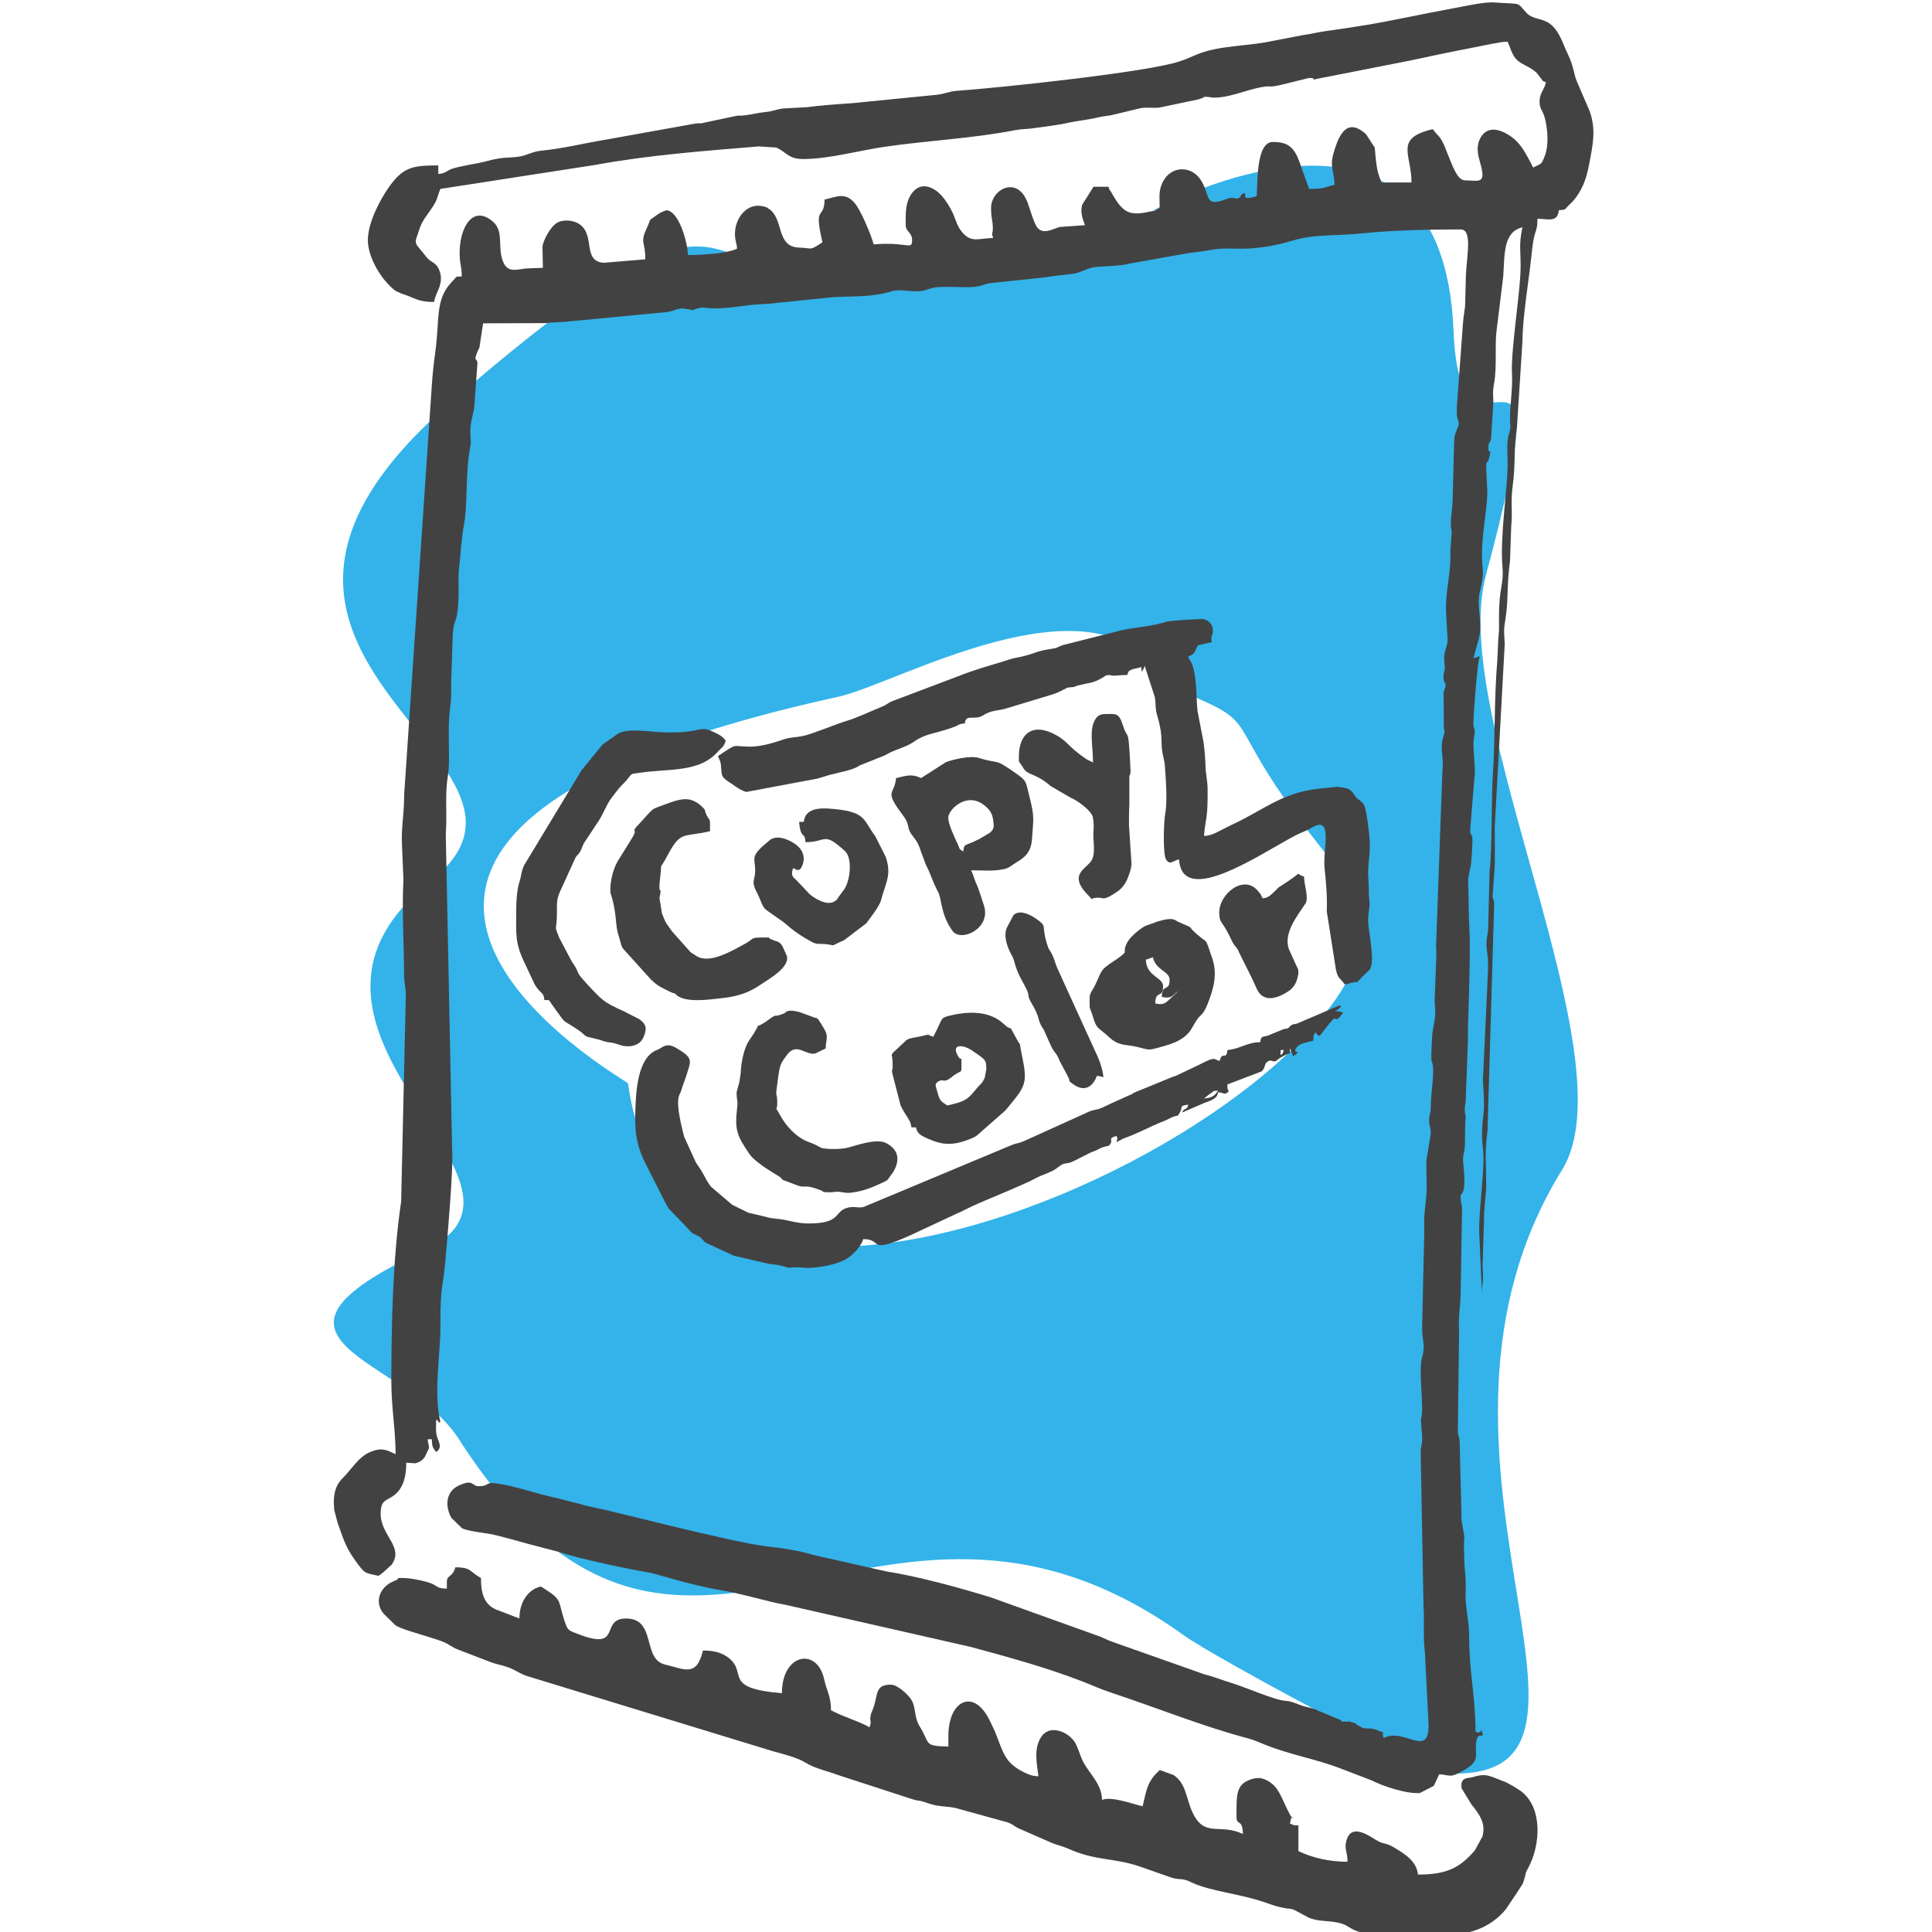 <?xml version="1.0" encoding="UTF-8"?>
<!DOCTYPE svg PUBLIC "-//W3C//DTD SVG 1.1//EN" "http://www.w3.org/Graphics/SVG/1.1/DTD/svg11.dtd">
<!-- Creator: CorelDRAW 2021.5 -->
<svg xmlns="http://www.w3.org/2000/svg" xml:space="preserve" width="50mm" height="50mm" version="1.1" style="shape-rendering:geometricPrecision; text-rendering:geometricPrecision; image-rendering:optimizeQuality; fill-rule:evenodd; clip-rule:evenodd"
viewBox="0 0 5000 5000"
 xmlns:xlink="http://www.w3.org/1999/xlink"
 xmlns:xodm="http://www.corel.com/coreldraw/odm/2003">
 <defs>
  <style type="text/css">
   <![CDATA[
    .fil1 {fill:#434242}
    .fil0 {fill:#00A0E3;fill-opacity:0.8}
   ]]>
  </style>
 </defs>
 <g id="Vrstva_x0020_1">
  <path class="fil0" d="M2987.84 543.23c3.02,-4.01 745.85,-403.47 774,314.17 17.46,445.21 297.1,-167.47 83.31,633.08 -98.03,367.07 375.98,1249 197.48,1537.15 -452.14,729.91 219.66,1573.78 -286.56,1562.23 -60.47,-1.37 -617.7,-303.87 -690.45,-356.32 -806.65,-581.63 -1299.09,392.94 -1878.48,-509.69 -138.17,-215.25 -599.69,-250.18 -87.36,-488.65 377.86,-175.88 -476.2,-566.05 16.73,-956.83 398.88,-316.21 -720.42,-568.72 48.08,-1235.16 984.52,-853.78 471.89,-31.63 1511.84,-414.42 129.64,-47.71 216.28,-5.49 336.83,-79.31l-25.42 -6.25zm-7.95 1214.31c357.07,146.3 108.12,40.89 505.48,518.24 369.04,443.31 -1719.67,1555.68 -1860.04,528.14 -1.07,-7.84 -1129.98,-633.86 544,-1000.64 152.34,-33.37 649.97,-324.11 833.33,-61.31l-22.77 15.57z"/>
  <g id="_2173338794704">
   <path class="fil1" d="M1128.78 3746.93l1.66 1.64c-0.12,-0.11 -2.2,-1.09 -1.66,-1.64zm5.52 -3296.72l0 -22.09c-67.47,0 -91.74,4.27 -129.32,58.47 -23.17,33.43 -52.95,90.83 -52.95,134.81 0,46.44 36.81,106.03 72.46,131.89l15.29 6.8c33.63,10.2 39.95,21.45 83.48,21.45 2.67,-11.43 2.26,-10.29 6.56,-21.05 4.55,-11.39 21.76,-39.85 2.15,-70.47 -7.02,-10.98 -18,-12.5 -26.84,-23.03l-25.8 -31.63c-6.69,-11.51 -1.64,-17.84 1.44,-28.23 0.4,-1.37 0.91,-2.83 1.33,-4.24 11.31,-38.7 25.88,-45.73 43.94,-78.11 6.46,-11.57 8.3,-24.46 13.8,-35.91l401.34 -62.17c140.13,-25.73 279.17,-35.73 422.31,-47.79l45.58 2.97c27.18,12.22 30.65,29.68 69.75,29.68 66.04,0 146.45,-22.4 211.26,-31.77 114.28,-16.52 225.88,-21.28 337.66,-43.01 15.96,-3.11 29.03,-2.39 45.41,-4.75 25.45,-3.67 65.84,-8.39 86.26,-13.15 27.29,-6.38 51.67,-7.87 79.69,-14.47 13.29,-3.13 29.68,-5.17 36.83,-6.23l76.39 -18.37c14.65,-2.48 32.7,0.26 48.29,-1.42l100.87 -21.18c30.7,-9.36 -0.99,-6.28 25.46,-6.39l8.45 1.42c39.03,3.44 88.43,-18.99 127.37,-26.39 36.95,-7 7.53,5.38 72,-11l53.13 -13.14c26.52,0 -5.53,8.63 28.23,0.81l231.02 -45.34c41.82,-8.69 84.17,-18.27 127.94,-26.71l87.22 -17.29c17.37,-2.06 20.31,-4.92 39.29,-5.34 7.43,15.49 11.11,34.49 24.41,47.37 13.56,13.11 38.8,19.27 52.79,35.58l7.17 9.41c8.68,9.83 1.41,7.62 15.05,12.57 -5.18,22.24 -16.57,27.58 -16.57,49.7 0,20.65 7.73,21.65 13.29,41.92 7.66,27.95 11.11,70.71 0.39,98.63 -9.72,25.35 -9.38,19.58 -30.26,30.63 -16.76,-31.69 -30.07,-62.66 -60.84,-82.74 -62.5,-40.77 -82.77,10.01 -82.77,33.04 0,19.3 4.58,28.8 9.04,46.83 11.59,46.72 -8.18,36 -42.17,36 -20.48,0 -34.19,-44.21 -42.31,-62.63 -6.46,-14.67 -9.03,-25.42 -16.47,-38.74 -9.4,-16.86 -14.38,-16.69 -24.08,-31.16 -100.97,23.51 -55.23,64.5 -55.23,138.05l-77.33 0c-14.26,-29.71 -14.65,-58.64 -17.78,-90.15l-22.75 -34.98c-0.86,-0.76 -2.06,-1.86 -2.93,-2.59 -43.05,-36.6 -63.97,-2.05 -77.51,40.06 -14.95,46.47 -4.62,44.28 -0.55,93.18 -31.48,8.41 -27.27,11.05 -66.29,11.05l-24.59 -69.28c-14.22,-38.69 -29.91,-52.21 -69.3,-52.21 -42.51,0 -39.04,102.5 -41.24,129.36 -0.78,9.44 3.87,10.45 -9.83,13.73 -28.01,6.68 -18.49,-5 -20.74,-10.56 -10.95,0.96 -12.02,9.18 -12.24,9.41 -10.35,10.99 -14.31,-2.5 -33.66,5 -59.82,23.2 -43.06,-5.01 -66.66,-45.45 -24.75,-42.39 -81.08,-41.08 -101.55,4.74 -10.09,22.57 -6.83,35.29 -6.83,64.95 -16.63,8.81 -15.37,6.76 -26.82,9.33 -53,11.89 -69.31,1.78 -98.23,-49.96 -7.08,-12.66 -0.75,4.1 -7.51,-14.59l-38.66 0 -29.32 46.49c-5.56,20.23 1.58,37.31 7.23,52.92l-64.74 4.64c-0.91,0.18 -2.42,0.61 -3.32,0.88 -14.84,4.2 -39.58,19.32 -54.68,1.34 -9.81,-11.68 -19.57,-49.42 -25.08,-63.42 -6.17,-15.71 3.51,6.75 -3.18,-7.85l-5.73 -10.85c-29.04,-46.79 -86.31,-14.9 -86.31,31.07 0,21.6 2.68,28.19 3.98,40.58 2.89,27.73 -4.83,21.3 1.54,36.74 -40.12,0.9 -58.63,15.02 -84.52,-20.41 -15.74,-21.52 -11.56,-40.63 -43.95,-83.08 -18.84,-24.69 -54.18,-45.22 -79.15,-15.73 -21.02,24.81 -18.84,57.86 -18.84,86.09 0,17.05 16.57,18.29 16.57,38.65 0,27.4 -11.8,3.75 -99.43,11.05 -6.39,-23.99 -33.78,-90.55 -51.03,-109.13 -23.95,-25.77 -44.63,-14.14 -76.01,-6.83 -1.24,55.75 -29.09,9.33 -5.52,110.44 -34.64,23.19 -23.7,14.93 -60.98,13.76 -60.12,-1.86 -38.28,-76.11 -78.56,-100.74 -9.74,-5.95 0.83,-1.75 -11.62,-5.35 -42.89,-12.41 -75.3,29.11 -75.3,70.24 0,19.03 4.09,21.37 5.52,38.65 -28.6,13.72 -96.96,16.57 -127.04,16.57 -0.63,-28.37 -21.58,-112.15 -55.23,-115.96 -11.02,2.93 -19.81,8.1 -29.17,15.01 -21.46,15.89 -9.31,3.58 -21.12,28.62 -20.06,42.55 -4.95,34.75 -4.95,83.37l-107.01 8.96c-53.2,-2.95 -25.67,-63.06 -56.37,-94.12l-5.98 -5.07c-14.3,-10.35 -40.5,-14.15 -58.14,-4.79 -17.72,9.41 -36.95,46.54 -38.66,62.08l1.03 55.03 -34.96 1.2c-27.11,0.14 -53.55,15.42 -67.13,-15.1 -16.81,-37.73 2.58,-79.91 -27.07,-105.63 -51.88,-44.97 -86.25,14.41 -86.25,80.88 0,30.65 5.52,32.74 5.52,60.74 -24.37,2.02 -10.05,0.21 -19.79,7.82l-7.95 8.62c-41.66,45.19 -29.05,96.52 -40.87,180.02 -3.53,24.91 -7.02,57.5 -8.53,79.83l-71.99 1065.59c0.01,57.04 -8.13,80.36 -5.49,132.46l3.69 87.19c-4.28,76.81 1.39,163.26 1.6,244.39 0.07,23.51 4.2,36.26 4.62,50.03l-12.18 538.49c-21.59,145.38 -25.38,317.44 -25.38,466.01 0,68.3 11.03,124.84 11.03,187.76 -24.42,-11.72 -36.22,-17.9 -65.99,-5.59 -30.12,12.48 -48.38,45.49 -70.94,67.49 -19.14,18.66 -24.57,42.27 -22.52,74.46 0.09,1.41 0.25,2.95 0.35,4.26 0.09,1.22 0.2,2.8 0.3,3.93l8.68 32.78c17.37,48.58 21.22,65.58 52.87,107.66 19.38,25.77 20.01,22.07 53.07,29.77 10.21,-6.83 17.88,-13.9 27.03,-22.68 10.43,-10.01 4,-0.86 10.33,-11.75 24.65,-42.4 -31.84,-72.22 -31.84,-125.71 0,-39.75 16.82,-32.8 37.67,-50.69 23.13,-19.85 28.62,-51.11 28.62,-81.84l22.91 1.38c0.9,-0.14 2.47,-0.57 3.29,-0.81 14.88,-4.12 20.86,-14.28 22.12,-16.21l10.37 -22.03c0.09,-1.25 -0.01,-2.87 -0.04,-4.16 0,-0.04 -3.2,-16.21 -3.42,-18.91l11.06 0c0.48,22.03 2.54,20.45 11.03,33.13 19.75,-14.25 2.73,-28.34 0.21,-49.64 -1.05,-8.99 -0.21,-23.63 -0.21,-33.19 7.49,-2.32 1.9,8.36 11.06,5.52 -18.72,-80.28 0.62,-172.04 0.06,-253.95 -0.66,-97.03 6.16,-90.51 12.5,-161.19 5.27,-58.84 21.77,-247.09 17.72,-289.41l-16.23 -808.89c-0.21,-5.01 -0.18,-9.59 0.37,-18.91 2.68,-46.29 -2.76,-92.15 4.59,-138.26 3.6,-22.63 3.25,-38.92 3.08,-63.34 -0.29,-43.06 -2.12,-79.5 3.98,-122.95 2.96,-21.16 0.91,-42.96 2.02,-64.69l3.64 -112.54c1.62,-37.58 8.36,-35.86 11.82,-59.38 6.46,-43.87 1.71,-88.81 4.01,-109.08 4.97,-43.74 6.14,-81.72 13.7,-122.08 8.66,-46.27 4.28,-120.8 12.8,-180.16 0.97,-6.8 3.37,-19.35 4.54,-29.16l-1.28 -28.28c0,-30.09 8.91,-45.58 10.82,-72.02l7.75 -107.46c-2.88,-15.66 -10.33,-1.78 -0.39,-28.02l3.65 -7.61c0.52,-1.26 1.28,-2.62 1.79,-3.92l9.53 -62.6 159.96 -0.53c27.66,-2.44 32.7,-2.1 52.66,-3.49l261.03 -24.97c28.56,-3.34 25.87,-12.91 54.38,-7.88 28.08,4.96 7.11,2.22 28.58,-1.95 19.62,-3.79 2.65,-1.97 28.98,-0.3 47.9,3.04 89.47,-9.07 137.97,-10.58 24.97,-0.78 37.94,-3.97 66.08,-6.11l116.62 -11.92c56.28,-2.99 102.59,0.38 152.81,-15.66 15.53,-4.95 44.61,0.56 62.2,0.56 29.26,0 29.71,-9.67 60.6,-11.2 24.96,-1.24 52.51,1.01 77.74,0.41 33.62,-0.8 33.12,-8.98 60.68,-11.12l134.75 -14.38c27.73,-4.7 39.66,-5.11 68.7,-8.62 21.62,-2.61 36.62,-13.4 53.42,-16.77 20.27,-4.06 71.48,-2.78 91.68,-9.36l159.4 -28.39c27.03,-2.31 46.68,-6.86 67.7,-9.63 23.07,-3.04 47.2,-0.91 70.64,-1.16 42.02,-0.44 90.74,-9.28 128.49,-21 55.63,-17.27 116.37,-12.05 179.76,-18.72 78.71,-8.27 171.93,-10.21 254.93,-10.21 29.85,0 17.16,60.39 13.79,115.86l-2.2 83.04c-3.24,23.94 -4.49,28.28 -6.27,54.94l-15.08 205.38c-0.03,1.18 -0.08,2.74 -0.09,3.92l0.19 17.07c1.84,15.43 5.26,13.64 4.88,22.75 -0.45,11.21 -11.79,23.1 -11.79,43.74l-4.18 156.54c-1.8,37.3 -7.92,50.63 -2.26,80l-3.62 48.53c2.95,53.74 -13.7,106.05 -10.85,160.43l3.15 58.8c3.63,33.98 -11.99,32.96 -7.27,74 2.56,22.18 -2.58,12.19 -2.58,34.66 0,21.17 12.01,7.2 0.23,37.11l0.54 94.72c2.38,12.43 2.08,0.21 1.43,11.47l-3.99 14.23c-0.25,0.99 -0.8,2.6 -1.01,3.6 -5.46,26.51 3.88,48.92 -0.06,78.61l-16.53 458.17c0.65,8.99 1.11,17.51 0.75,22.13l-4.47 120.3c6.13,47.04 -5.52,53.78 -6.96,98.75 -0.32,10.25 -1.73,33.01 -1.5,41.18 0.71,24.49 -0.15,3.99 3.15,19.72 5.57,26.55 -4.73,72.02 -4.73,115.48 0,12.01 -4.3,17.36 -4.24,28.9 0.15,20.92 4.24,13.11 4.24,37.36l-10.92 66.01c-1.38,30.27 2.04,64.24 -0.42,93.84 -2.29,27.8 -7.43,52.13 -5.23,88.71l-5.65 248.56c-0.15,43.31 9.51,46.74 -0.55,82.04 -7.38,25.96 0.68,100.05 0.68,133.2 0,13.52 -3.1,21.32 -3.26,28.29l3.26 43.5c0,21.74 -3.94,25.24 -3.91,38.65l7.36 400.17c2.78,37.64 -1.56,79.87 3.57,117.4l9.54 189.26c0,86.61 -63.32,5.27 -115.99,33.14 -8.92,-21.62 10.44,-8.83 -14.16,-19.27 -19.33,-8.21 -27.1,-4.33 -35.38,-6 -11.22,-2.25 2.06,2.84 -13.46,-5.34 -15.18,-8.01 -2.66,-4.89 -18.41,-9.79 -15.53,-4.83 -3.38,-0.65 -16.73,-2.06 -15.81,-1.66 -1.71,5.29 -15.41,-4.75l-54.23 -22.51c-1.16,-0.52 -2.45,-1.38 -3.62,-1.89l-7.75 -3.3c-16.59,-5.66 -20.65,-4.05 -38.77,-11.01 -15.93,-6.15 -23.61,-9.48 -36.34,-10.29 -28.6,-1.8 -99.5,-33.75 -139.24,-46.03 -26.79,-8.27 -46.29,-16.38 -71.26,-22.69l-232.57 -82.2c-18.72,-6.6 -16.95,-6.55 -35.06,-14.65l-284.51 -102.12c-77.44,-24.06 -191.16,-55.11 -270.06,-67.09l-189.06 -42.67c-37.65,-11.78 -84.52,-18.15 -121.29,-22.32 -86.83,-9.79 -416.35,-95.8 -432.01,-97.35l-41.25 -9.26c-1.28,-0.49 -2.67,-1.11 -3.95,-1.61l-66.11 -16.78c-50.17,-10.48 -106.1,-31.16 -155.84,-38 -29.92,-4.11 -17.73,7.36 -45.5,7.36 -19.83,0 -12.07,-19.66 -51.36,-1.98 -34.37,15.47 -36.71,53.46 -19.61,83.99l28.03 27.2c19.94,8.69 64.03,11.67 87.3,17.64 26,6.66 56.22,14.53 82.71,22.23l78.46 20.58c60.98,20.03 177.42,43.91 242.56,55.22 7.16,1.24 101.52,31.45 177.64,44.14 58.57,9.76 115.39,28.52 171.21,38.68l477.02 108.45c97.25,26.43 193.13,52.52 286.9,88.66 29.06,11.21 44.9,19.26 75.52,29.41 118.26,39.2 235.48,86.92 356.11,118.89 12.26,3.25 27.18,9.77 40.17,15.07 67.27,27.44 134.66,37.54 201.32,63.79l75.83 29.12c29.84,15.03 89.59,35.49 125.51,32.98l36.03 -18.55 14.23 -30.03c29.59,2.46 27.54,9.06 55.1,-5.52 58.38,-30.87 33.57,-42.48 41.2,-81.8 4.91,-25.29 22.03,-0.93 14.17,-23.12 -19.57,-6.93 15.75,0.13 -5.7,0.48 -7.28,0.13 9.57,7.5 -10.87,-0.48 0,-88.98 -16.82,-157.39 -16.44,-243.11 0.18,-42.41 -10.8,-81.42 -9.26,-116.46 0.41,-9.39 0.47,-25.82 -0.42,-40.93 -0.48,-8.31 -1.79,-20.24 -2.48,-29.18l-1.66 -54.96c0.16,-6.46 2.27,-13.41 0.28,-26.5 -4.2,-27.66 -7.55,-30.69 -6.48,-52.69l-4.82 -191.06c-2.91,-13.83 -0.92,-1.16 -3.11,-12.46 -2.53,-13.01 -1.56,0.64 -1.38,-13.96l3.25 -258.58c-2.65,-31.03 3.86,-67.2 3.86,-92.15l3.74 -220.64c-0.27,-16.19 -3.74,-11.52 -3.74,-33.38 0,-10.42 16.32,3.08 6.85,-84.51 -2.68,-24.73 4.2,-24.5 4.2,-48.02l0.94 -59.4c4.01,-27.32 -5.45,-14.09 1.19,-54.05l5.88 -159.29c-1.81,-18.6 7.7,-214.09 3.87,-280.25 -2.38,-41.06 -1.9,-88.01 -3.41,-127.94 -0.64,-16.61 6.37,-29.84 8.17,-53.81 6.88,-91.65 0.01,-52.06 -3.16,-77.84l11.13 -137.2c3.8,-23.7 -2.52,-60.47 -2.52,-88.38 0,-13.56 3.13,-21.28 3.32,-28.35 0.44,-18.1 -3.32,-3.91 -3.32,-26.87 0,-19.52 10.31,-158.15 16.57,-171.18l-16.57 5.51 13.25 -48.51c12.13,-43.16 -5.91,-83.98 3.34,-122.98 13.82,-58.32 5.5,-46.94 5.5,-99.08 0,-50.02 11.87,-104.91 13.99,-156.28l-2.93 -64.61c0,-30.28 1.88,-4.12 7.21,-26.11 8.6,-35.4 -1.69,-1.84 -1.69,-29.11 0,-14.59 6.64,-10.32 7.28,-26.72l4.86 -77.41c2.73,-29.24 -3.38,-27.12 2.89,-62.65 7.44,-42.11 1.39,-93.6 5.88,-131.73l17.55 -143.46c3.85,-58.09 -0.06,-115.18 49.91,-126.81 -11.53,49.49 -2.54,66.88 -5.49,121.52 -3.59,66.27 -24.58,201.91 -21.84,253.69 2.16,40.88 -4.24,76.2 -5.08,116.6 -0.33,15.53 1.48,19.7 0.91,26.4 -1.03,12.33 -4.18,15.73 -5.65,24.1 -3.96,22.74 -1.27,47.6 -1.34,70.85 -0.2,63.13 -20.32,186.78 -13.39,266.07 4.01,45.73 -8.88,51.48 -8.88,125.79l0 38.66c-0.24,2.54 -1.7,18.08 -1.73,19.04l-2.79 59.84c-8.13,91.29 -5.7,213.19 -11.34,291.83 -3.83,53.56 -2.03,207.15 -8.56,250.97l-3.39 135.09c1.29,34.96 -8.86,37.61 -3,74.74 4.96,31.42 0.9,62.16 0.33,91.54l-11.21 240.13c0.54,20.93 4.97,57.27 1.54,87.23 -2.5,21.67 -6.37,49.7 -1.53,89.32 6.61,53.99 -12.57,164.32 -9.25,224.84l6.74 152.81c0,-36.3 4.75,-25.88 1.87,-67.62 -1.12,-16.17 0.34,-10.87 0.39,-24.92l2.38 -79.34c0.79,-13.24 0.88,-24.74 0.84,-38.05l5.58 -66.18c0,-51.11 -4.47,-96.91 3.3,-145.63l17.16 -584.54c-0.36,-27.55 -3.89,-5.18 -3.89,-26.36l5.61 -76.96c0.49,-32.99 0,-66.73 -0.13,-99.78l25.87 -474.04c-1.41,-29.78 -3.61,-31.27 1.61,-62.69 8.65,-51.98 2.33,-75.55 12.13,-152.78l3.11 -90.22c3.94,-38.06 -2.05,-60.9 3.6,-101.32 7.92,-56.57 2.06,-93.8 11.29,-154.75l14.23 -223.21c0.16,-57.84 15.69,-151.52 22.09,-209.84 2,-18.18 3.38,-34.52 7.08,-53.67 3.92,-20.38 9.5,-21.79 9.5,-51.26 26.65,0 52.49,10.77 55.23,-22.07 21.94,-1.83 13.95,-2.1 25.93,-12.74l11.05 -11.05c22.94,-26.39 34.1,-56.44 40.91,-91.63 10.87,-56.22 18.88,-93.44 1.98,-141.14l-31.73 -73.56c-9.8,-21.45 -8.52,-40.78 -24.86,-74.19 -13.57,-27.77 -22.29,-63.99 -51.06,-81.49 -16.75,-10.21 -40.85,-9.66 -54.03,-23.28 -30.35,-31.43 -8.12,-23.25 -86.83,-28.72 -24.88,-1.74 -80.82,11.01 -109.97,16.27 -76.58,13.82 -141.85,29.05 -217.78,41.82 -34.83,5.86 -70.84,11.05 -110.34,16.7 -18.62,2.67 -36.02,7.18 -56.34,9.93l-78.78 15.13c-64.65,14.3 -137.01,10.49 -196.42,35.55 -17.3,7.31 -23,10.44 -43.46,17.29 -82.72,27.67 -458.1,67.6 -575.71,76.06 -22.13,1.6 -33.5,9.03 -55.66,10.61l-215.77 21.38c-43.13,2.92 -81.27,5.62 -117.07,10.4l-55.26 2.91c-22.71,1.01 -25.67,6.92 -53.45,9.82 -22.39,2.32 -30.46,5.74 -51.88,8.3 -18.4,2.18 -8.3,-0.73 -22.68,1.6l-90.61 19.11c-0.26,0.02 -9.64,-0.05 -11.68,0.12l-237.46 42.61c-56.25,9.37 -108.74,22.64 -165.1,28.21 -21.1,2.1 -37.68,11.73 -51.84,14.43 -16.94,3.24 -42.01,3.03 -55.51,5.25 -26.18,4.31 -33.46,8.26 -54.17,12.12 -22.56,4.2 -35.74,6.6 -55.23,11.05 -31.73,7.25 -23.66,15.14 -49.04,17.24z"/>
   <path class="fil1" d="M1156.41 4094.82l0 16.57c-32.13,-0.72 -21.13,-9.43 -53.87,-17.95 -15.17,-3.95 -40.88,-9.66 -62.13,-9.66 -23.35,0 1.82,-0.55 -19.92,7.7 -36.78,13.93 -53.16,53.3 -28.05,84.41l30.7 30.08c12.76,9.37 60.82,22.24 81.53,28.92 14.58,4.7 30.12,9.24 41.39,13.85 17.37,7.11 21.06,13.23 40.1,20.64l79.8 30.67c17.18,6.86 21.59,6.29 42.53,12.71 26.64,8.16 37.06,20.25 61.63,26.73l630.27 192.69c28.75,8.06 61.77,15.63 85.64,30.35 23.51,14.5 54.61,20.67 84.25,31.72l191.78 62.36c3.21,0.93 8.16,2.23 10.71,2.77 16.22,3.39 -7.31,-2.02 10.01,1.56 10.97,2.27 22.43,8.26 40.64,11.54 19.09,3.43 33.98,3.08 48.84,6.42l134.2 37.03c18.45,6.2 17.99,11.93 36.41,18.8l80.67 35.33c16.21,6.12 27.12,8.07 40.96,14.27 72.59,32.49 116.29,22.69 185.67,46.31l81.76 28.71c22.17,6.8 26.92,0.18 49.51,11.23 51.63,25.26 128.66,29.28 203.07,56.51 16.05,5.88 28.49,9.05 43.67,11.57 15.05,2.49 9.49,-0.54 22.72,4.9l35.98 19.26c24.75,10.6 49.95,7.35 75.48,12.89 37.18,8.08 24.9,21.61 86.11,30.13l204.13 0.28c57.99,0.48 110.35,-23.14 144.68,-65.19l33.2 -49.65c10.47,-17.93 8.83,-9.55 14.72,-29.47 5.78,-19.56 0.31,-9.89 10.23,-28.42 31.77,-59.38 37.37,-156.07 -19.76,-198.35 -7.16,-5.3 -32.79,-20.75 -42.09,-24.18 -38.49,-14.18 -46.02,-23.16 -83.67,-11.31 -9.86,3.11 -32.12,-1.63 -27.14,28.75l24.87 40.86c21.04,26.31 38.52,49.61 28.79,83.91l-19.54 35.7c-39.68,46.54 -75.04,62.58 -147.29,62.58 -2.9,-34.8 -35.56,-54.53 -62.46,-70.46 -20.61,-12.19 -23.31,-7.3 -39.45,-15.36 -17.9,-8.95 -73.71,-55.54 -84.59,4.34 -3.12,17.15 4.22,23.58 4.22,48.35 -45.89,0 -89.81,-9.75 -127.04,-27.61l0 -66.26c-17.1,-1.47 -10.43,0.06 -22.09,-5.54 0.41,-1.76 3.19,-11.65 3.23,-13.03 0.45,-19.2 16.07,33.95 -19.17,-42.79 -7.06,-15.36 -14.64,-32.63 -27.51,-44.35l-6.22 -4.93c-5.25,-3.77 -0.45,-1.18 -10.52,-6.42 -15.7,-8.2 -28.26,-7.17 -45.76,-0.37 -34.59,13.43 -32.14,44.22 -32.14,95.34 0,24.57 15.65,2.41 16.57,44.16 -60.53,-29.03 -99.6,11.46 -130.89,-56.89 -16.58,-36.22 -15.4,-72.61 -48.06,-95.53l-36.47 -13.24c-31.24,29.63 -33,45.88 -44.18,93.88 -26.49,-6.17 -80.78,-26.55 -104.95,-16.57 -0.94,-41.84 -31.12,-64.68 -49.4,-99.7 -7.8,-14.94 -14.12,-41.4 -23.78,-53.54 -21.68,-27.22 -64.43,-40.23 -84.28,-9.69 -20.08,30.88 -11.26,68.12 -7.22,102.05 -17.42,-1.23 -22.51,-3.59 -35.39,-9.67 -53.58,-25.29 -55.84,-54.36 -76.79,-105.47l-12.3 -26.36c-0.77,-1.5 -3,-5.78 -3.77,-7.28 -40.98,-79.28 -104.76,-46.75 -104.76,44l0 27.61c-65.72,-1.46 -45.82,-6.56 -74.55,-52.59 -15.2,-24.36 -8.46,-50.82 -22.85,-70.85 -10.16,-14.13 -35.05,-36.69 -51.74,-36.69 -37.82,0 -33.67,21.04 -42.3,51.72 -4.68,16.68 -8.57,19.4 -10.32,31.07 -2.09,13.91 4.16,11.26 -2.61,27.65 -18.96,-12.7 -64.71,-25.82 -99.43,-44.18 0,-36.49 -10.8,-48.7 -18.03,-81.36 -18.01,-81.29 -109.01,-66.37 -109.01,37.18 -157.71,-13.12 -85.98,-52.85 -139.4,-92.56 -16.8,-12.5 -36.82,-17.89 -64.97,-17.89 -16.52,70.91 -49.69,47.11 -97.29,36.54 -61.22,-13.61 -21.98,-119.37 -101.55,-119.37 -69.91,0 -7.32,85.23 -123.42,40.55 -26.64,-10.25 -27.41,-8.57 -36.36,-35.42 -16.28,-48.74 -5.11,-52.61 -47.54,-79.48 -8.34,-5.29 -6.64,-4.79 -13.62,-8.48 -33.72,7.85 -55.24,41.52 -55.24,82.83l-51.77 -20.02c-39.84,-12.44 -47.64,-44.17 -47.64,-84.89 -29.75,-15.74 -23.92,-27.61 -66.29,-27.61 -7.14,26.72 -22.09,18.45 -22.09,38.65z"/>
   <path class="fil1" d="M2755.9 3004.57l1.2 1.22c-0.07,-0.09 -1.6,-0.81 -1.2,-1.22zm360.05 -161.77l11.25 -8.98c19.6,-13.04 9.05,-9.9 25.16,-11.24 -9.13,13.64 -15.42,18.47 -36.41,20.22zm153.73 -88.98l1.21 1.2c-0.08,-0.08 -1.61,-0.8 -1.21,-1.2zm76.86 -32.35l1.22 1.2c-0.09,-0.08 -1.62,-0.8 -1.22,-1.2zm-32.36 8.08l0 -12.14 8.1 0c-3.88,16.18 -7.91,11.7 -8.1,12.14zm32.36 -16.18l1.22 1.21c-0.09,-0.08 -1.62,-0.81 -1.22,-1.21zm-84.95 -16.18c-33.87,0 -52.02,17.49 -84.95,20.22 -3.15,28.7 -12.83,0.59 -20.24,28.32 -6.44,-1.72 -13.27,-5.29 -13.58,-5.32 -10.16,-0.92 -32.05,11.73 -40.63,15.82l-57.46 27.23c-6.49,2.97 -2.85,1.13 -9.13,3.09l-100.52 41.26c-9.66,6.29 -2.14,2.27 -13.21,7.01l-44.58 20.14c-42.64,20.95 -30.03,12.69 -56.15,20.67l-172.59 78.25c-12.43,5.2 -20.44,5.15 -30.75,9.69l-373.7 156.23c-21.47,11.45 -28.94,-1.16 -53.67,6.74 -32.41,10.36 -13.64,39.82 -98,39.82 -33.09,0 -50.21,-9.56 -84.63,-12.47 -15.07,-1.27 -26.8,-4.7 -40.29,-8.24l-29.54 -6.87c-0.97,-0.32 -2,-0.76 -2.93,-1.11l-37.97 -18.66c-0.81,-0.43 -1.84,-0.98 -2.62,-1.42l-54.62 -46.52c-8.4,-11.33 -12.98,-20.03 -19.82,-32.76 -6.59,-12.24 -11.99,-19.39 -18.95,-29.59l-30.38 -66.71c-6.91,-26.04 -20.49,-80.82 -14.12,-103.26 3.08,-10.87 2.22,-5.61 3.36,-8.58 3.69,-9.64 0.1,1.93 4.32,-12.12l12.44 -35.7c9.43,-31.46 17.68,-41.9 -11.85,-60.98 -11.67,-7.55 -22.83,-16.08 -36.49,-16.08 -10.14,0 -18.39,8.3 -28.31,12.13 -50.79,19.62 -54.07,110.86 -55.6,152.95 -1.87,50.93 0.63,84.03 20.28,129.07l59.82 118.15c3.19,4.73 2.6,4.8 4.51,7.61 0.49,0.72 1.07,1.78 1.58,2.47l49.52 51.61c12.27,14.31 10.43,10.85 25.41,19.09 11.11,6.11 2.5,-0.13 11.7,8.52 8.49,7.99 -0.08,2.38 10.4,9.82l63.62 29.42c0.24,0.12 7.83,3.64 8.32,3.82l88.72 20.51c15.23,2.41 22.33,2.24 35.23,5.5 23.93,6.04 7.86,5.22 32.63,3.97 16.12,-0.81 26.16,1.73 35.17,1.44 32.16,-0.99 77.66,-8.96 102.79,-25.47 14.27,-9.39 35.16,-31.35 39.9,-49.1 53.48,0 7.4,41.35 123.14,-10.36l118.46 -55.48c13.58,-5.47 26.74,-12.97 41.08,-19.59 39.69,-18.33 132.63,-54.87 162.88,-71.73 18.34,-10.23 43.16,-15.36 59.76,-29.54 17.25,-14.73 19.91,-4.39 43.16,-17.11l40.42 -20.43c5.51,-2.45 6.24,-2.05 11.98,-4.48 2.76,-1.16 5.07,-2.44 7.69,-3.74l6.18 -3.19c0.45,-0.2 1.54,-0.66 1.99,-0.85l4.12 -1.45c0.5,-0.16 1.67,-0.52 2.18,-0.66l9.12 -2.37c3.44,-1.38 1.12,1.86 5.86,-3.26 11.15,-12.03 -7.6,-16.04 17.35,-22.7 4.08,9.89 2.73,3.27 0,16.18l18.32 -9.74c35.3,-11.92 64.74,-29.13 99.06,-42.78 9.03,-3.6 3.79,-1.24 11.41,-4.76 0.2,-0.1 13.3,-6.56 13.56,-6.67 18.78,-8.14 14.46,0.2 22.4,-14.01 7.03,-12.56 -3.07,-17.07 21.34,-19.11 -4.39,16.48 -10.47,6.1 -16.18,20.23l50.91 -21.91c15.71,-7.77 40.47,-10.55 42.14,-30.67 14.88,1.23 16.21,7.33 23.74,1.14 9.37,-7.68 -1.27,0.31 0.54,-21.36l88.06 -33.49c8.81,-6.48 7.62,-17.98 13.07,-23.14 12.03,-11.36 15,0.74 24.64,-4.11l6.4 -4.98c0.65,-0.51 1.51,-1.39 2.19,-1.9l15.88 -8.66c14.24,-7.7 9.93,3.01 11.58,-16.75 0.53,0.85 1.12,1.28 1.31,2.73l6.77 17.49c28.6,-19.14 -7.66,-3.32 10.88,-24.94 6.91,-8.05 30.45,-12.87 41.71,-15.5 0.36,-15.89 -1.1,-9.48 4.06,-20.22 7.72,-2.4 -2.81,2.05 12.13,8.09l26.91 -34.4c0.62,-0.65 2.71,-2.53 3.29,-3.19l2.64 -3.32c10.99,-13.01 6.23,12.51 27.84,-19.76 -9.22,-2.15 -9.3,-3.13 -20.22,-4.05 0.9,-0.62 2.5,-2.37 2.92,-1.54l9.23 -6.63c4.77,-6.46 2.49,-6.4 -4.77,-4.78l-105.16 45.09c-9.46,3.27 -9.94,1.19 -14.32,3.69 -10.15,5.8 -3.63,7.32 -15.96,10.6 -1.17,0.31 1.92,-1.78 -7.47,1.25l-39.21 16.26c-14.55,3.92 -17.68,0.79 -19.45,16.95z"/>
   <path class="fil1" d="M1335.91 2357.46c0,63.06 -3.57,82.87 23.49,138.31l24.58 52.26c15.6,25.99 22.91,17.68 24.76,39.96 17.22,1.44 6.35,-6.11 28.56,24.03 30.03,40.79 13.51,23.32 54.6,50.56 35.43,23.49 8.65,16.1 54.02,26.89 11.41,2.72 12.57,4.36 21.8,6.52 6.95,1.62 13.69,1.95 20.86,3.42l15.58 4.92c16.67,6.45 49.36,5.78 60.34,-18.37 10.21,-22.46 9.51,-34.49 -10.05,-48.37l-42.89 -21.83c-48.45,-21.78 -52.8,-26.69 -90.54,-67.22 -37.28,-40.05 -16.16,-24.55 -41.19,-59.94l-32.13 -60.88c-13.87,-34.17 -7.7,-18 -6.57,-53.87 1.13,-36.09 -3.54,-43.93 12.76,-76.41l35.42 -77.83c4,-6.63 5.97,-6.19 10.74,-13.54 7.94,-12.26 5.41,-16.35 14.86,-29.63l35.42 -53.57c11.55,-17.9 18.92,-40.07 31.77,-57.22 31.24,-41.68 25.02,-28.97 42.6,-50.43 12.38,-15.12 6.91,-11.51 29.46,-15.04 75.52,-11.83 155.15,0.46 203.81,-55.1 8.7,-9.95 16.29,-12.36 20.05,-28.48 -8.42,-12.58 -23.15,-18.73 -39.26,-25.74 -27.45,-11.94 -31.78,5.82 -103.07,4.43 -10.88,-0.21 4.78,0.35 -8.69,0.22 -43.98,-0.43 -96.45,-12.42 -126.58,2.46l-38.03 26.64c-0.63,0.55 -1.57,1.29 -2.19,1.85 -0.62,0.57 -1.52,1.35 -2.12,1.93l-53.24 65.26c-0.27,0.5 -0.9,1.54 -1.23,2.06l-147.63 244.29c-3.95,9.67 -5.24,13.53 -7.39,24.97 -3.23,17.15 -5.21,18.19 -7.41,28.98 -4,19.63 -5.27,41.86 -5.27,63.51z"/>
   <path class="fil1" d="M1983.2 2426.21c-45.43,0 -27.49,1.1 -53.46,15.3 -34,18.6 -93.8,54.65 -127.6,32.52 -5.92,-3.89 -8.63,-5.44 -14.88,-9.64l-47.66 -53.49c-19.3,-27.87 -13.3,-15.16 -26.32,-46.49l-6.72 -41.21c0.09,-0.55 1.88,-6.77 2.22,-9.18 3.51,-24.56 -6.95,11.15 0.36,-48.48 4.88,-39.85 -6,-5.86 17.93,-50.95 34.77,-65.51 39.75,-46.93 110.49,-63.4 0,-38.2 0.34,-23.87 -8.17,-40.37l-2.57 -5.52c-3.83,-8.75 0.58,-7.93 -10.31,-17.99 -34.21,-31.59 -59.69,-18.54 -114.2,1.46 -15.81,5.8 -16.92,9.88 -27.67,20.87l-19.2 21.26c-28.18,28.94 -0.26,7.64 -20.82,39.84l-37.12 59.95c-12.63,23.56 -19.18,55.19 -17.74,78.3 0.38,6.27 10.33,23.66 15.11,80.84 1.35,16.16 5.15,29.12 7.24,35.47 5.17,15.77 5.17,24.53 11.53,31.06l70.81 78.44c18.44,17.82 27.56,20.92 51.11,32.65l10.3 4.2c20.96,12.2 -18.83,-13.88 6.03,4.66 25.24,18.81 80.58,10.83 109.98,7.67 44.91,-4.85 73.15,-12.56 108.63,-37 20.73,-14.27 73.46,-43.35 65.9,-72.86l-11.24 -25.13c-7.32,-12.23 -12.55,-11.76 -21.42,-15 -28.89,-10.52 -0.05,-7.78 -20.54,-7.78z"/>
   <path class="fil1" d="M2478.92 2185.42c-7.93,-17.79 -26.07,-53.6 -24.69,-70.77 1.69,-21.36 50.12,-67.97 95.67,-28.5 0.63,0.56 1.53,1.34 2.15,1.9l6.11 6.01c9.16,10.57 11.6,20.25 13.04,35.59 0.99,10.82 1.47,15.79 -9.37,25.5l-28.06 16.64c-0.88,0.4 -1.94,0.84 -2.82,1.23l-10.92 5.24c-22.81,10.21 -25.45,5.82 -27.09,25.5 -12.62,-8.45 -7.42,-3.52 -14.02,-18.34zm-95.21 -171.74c-23.67,-11.38 -37.14,-6.43 -64.74,0 -3.71,44.68 -32.96,29.31 17.48,95.77 19.03,25.06 10.18,31.36 21.06,47.71 8.72,13.09 18.04,19.44 25.94,46.86l13.31 35.24c2.81,5.7 4.27,8.14 6.62,13.59 7.03,16.21 13.26,33.65 20.59,48.19l5.52 10.67c7.85,20.34 6.51,55.14 33.36,94.21l3.4 4.68c0.56,0.62 1.36,1.5 1.98,2.08 0.61,0.55 1.49,1.35 2.17,1.85 27.21,19.8 94.67,-16.15 75.83,-71.77 -3.75,-11.08 -14.87,-46.63 -18.1,-52.84 -6.36,-12.23 -8.16,-24.76 -14.96,-37.61 34.51,0 54.87,3.12 84.34,-2.83 15.14,-3.07 21.08,-10.73 32.78,-17.59 21.32,-12.48 38.11,-25.87 40.55,-60.58 4.05,-57.55 6.51,-57.81 -7.58,-113.55 -7.54,-29.81 -6.32,-36.58 -26.17,-50.7 -69.73,-49.61 -45.1,-26.97 -104.13,-45.68 -20.03,-6.35 -65.05,3.35 -85.16,11.21l-64.09 41.09z"/>
   <path class="fil1" d="M1906.34 2826.62c0,24.36 4.07,18.73 1.3,41.45 -7.05,58.15 1.3,72.58 30.6,116.75 17.33,26.14 74.05,56.41 80.29,61.28 4.03,3.14 4.39,5.41 8.29,7.89l38.42 14.44c19.62,6.64 16.9,-4.31 57.15,11.37 13.39,5.21 1.27,5.12 22.71,5.86 6.94,0.23 16.28,-1.36 20.84,-1.46 14.32,-0.32 20.42,4.93 40.63,2 26.39,-3.83 47.58,-11.54 73.32,-23.74 16.9,-8.01 16.07,-6.68 22.28,-16.23 4.88,-7.5 6.73,-8.07 10.71,-15.2 16.01,-28.65 13.71,-55.87 -20.28,-73.08 -24.02,-12.15 -74.29,5.77 -97.39,11.87 -16.45,4.32 -43.63,4.85 -62.24,2.32 -8.64,-1.18 -4.23,-0.45 -9.64,-2.5l-10.5 -5.68c-8.48,-4.39 -12.21,-5.23 -22.82,-9.54 -31.03,-12.61 -57,-41.58 -71.93,-69.92 -0.43,-0.81 -1,-1.88 -1.44,-2.66 -14.15,-25.32 -5.12,-0.82 -5.12,-26.91 0,-38.05 -7.09,0.18 2.27,-66.49 4.71,-33.55 6.64,-36.48 22.74,-58.27 25.3,-34.23 49.12,2.6 73.63,-3.92l26.78 -12.88c0,-19.85 6.47,-27.83 -0.37,-43.85 -1.68,-3.93 -17.31,-30.45 -20.44,-32.7 -5,-3.6 0.88,-0.75 -7.68,-3.1l-39.06 -14.32c-34.57,-9.27 -35.01,1.06 -39.64,3 -35.83,15.09 -9.75,-5.77 -47.33,21.42 -0.7,0.51 -1.64,1.22 -2.38,1.68 -37.39,23.61 0.61,-13.49 -41.44,47.55 -13.94,20.24 -20.79,58.69 -21.81,85.24l-3.25 21.68c-0.16,0.62 -0.51,1.78 -0.66,2.39l-6.54 24.26z"/>
   <path class="fil1" d="M2469.92 2782.02c20.36,-14.07 18.26,-0.86 18.26,-34.34 0,-19.55 1.38,1.69 -7.73,-12.77 -21.11,-33.5 10.76,-33.92 38.53,-13.97 0.71,0.5 1.6,1.26 2.3,1.75 3.01,2.15 5,3.33 7.25,4.89 24.11,16.68 23.47,18.32 24.09,38.98l-4.04 22.52c-8.32,17.01 -5.27,9.77 -18.41,24.8l-9.23 11.05c-19.56,23.38 -28.88,26.64 -69.17,36.01 -14.68,-9.82 -18.27,-9.58 -24.13,-28.66 -0.57,-1.92 -1.99,-7.56 -2.65,-9.82 -0.36,-1.3 -2.31,-6.65 -2.64,-8.69 -0.68,-4.04 -3.22,-8.58 4.39,-13.8 16.5,-11.31 12,6.33 36.45,-12.55 1.18,-0.91 2.87,-2.72 6.73,-5.4zm-54.55 -99.04c-18.78,-4.37 -3.98,-8.32 -29.57,-1.71 -15.32,3.95 -27.8,3.77 -39.17,9.82l-35.41 33.14c-7.72,12.68 -1.03,-5.69 -1.03,35.59 0,18.66 -3.41,-3.03 -1.01,17.41l21.46 83.47c12.85,27.67 26.45,37.24 28.09,56.87l12.12 0c1.92,17.38 16.51,22.99 31.16,29.53 32.78,14.61 57.53,18.13 96.55,5.11 3.72,-1.26 16.71,-6.22 20.31,-8.01 7.66,-3.85 5.61,-3.04 10.01,-6.18l73.22 -64.31c52.46,-63.67 58.53,-66.81 42.26,-144.62 -9.04,-43.23 1.97,-11.53 -15.8,-44.91 -21.82,-40.97 -5.97,-10.8 -30.68,-34.03 -36.09,-33.9 -89.32,-34 -139.96,-21.69 -25.39,6.18 -16.63,5.54 -42.55,54.52z"/>
   <path class="fil1" d="M3051.78 2538.42c-2.39,31.61 -1.91,25.77 -20.4,43.38 -14.91,14.18 -19.45,20.19 -41.59,15.04 0.81,-36.71 20.22,-11.11 20.22,-44.5 0,-23.9 -43.51,-24.69 -44.49,-68.75 21.2,-4.94 65.41,-37.25 84.39,27.36l1.87 27.47zm-231.9 46.28c0,34.7 -0.32,16.95 7.94,44.64 9.67,32.41 12.71,28.98 36.05,48.9 0.63,0.54 1.48,1.38 2.1,1.94 0.88,0.78 3.24,3.19 4.12,3.97 26.87,23.8 40.48,17.86 72.02,25.07 23.74,5.43 28.08,9.7 47.15,4.44 33.66,-9.27 69.34,-16.83 91.31,-46.28l15.12 -25.34c12.84,-20.55 16.12,-9.63 30.58,-46.27 14.88,-37.72 24.56,-75.2 11.37,-114.39 -22.1,-65.64 -8.15,-31.6 -51.25,-74.14 -9.27,-9.15 2.5,-1.45 -10.35,-9.87l-28.3 -12.36c-8.56,-4.75 -12.55,-11.97 -51.62,-0.25l-32.69 11.81c-13.44,7.3 -37.45,27.17 -44.87,40.27 -17.56,31.01 5.24,21.56 -22.99,41.42 -1.62,1.13 -6.97,5.04 -7.1,5.14 -0.73,0.48 -1.7,1.14 -2.43,1.62 -41.69,26.96 -32.94,25.83 -53.55,67.8 -5.3,10.81 -12.61,16.39 -12.61,31.88z"/>
   <path class="fil1" d="M2080.29 2126.91l-12.13 0c4,48.1 15.53,23.45 16.18,52.59 53.07,0 46.26,-25.04 91.64,13.55 4.89,4.16 11.1,9.15 14.49,13.84 14.35,19.87 10.22,69.77 -5.03,93.9l-15.47 20.93c-4.4,6.31 -1.03,3.98 -7.16,9.03 -20.89,17.19 -56.77,-7.29 -67.47,-16.64l-35.45 -37.51c-3.84,-3.59 -12.21,-8.16 -9.77,-20.95 3.82,-20.08 5.9,1.8 19.93,-5.82 4.62,-2.52 27.15,-41.26 -16.21,-68.16 -16.65,-10.34 -41.84,-20.74 -60.4,-8.44 -0.98,0.65 -3.58,2.97 -4.49,3.73 -49.11,40.44 -34.88,41.35 -34.59,75.24 0.25,29.28 -12.87,25.54 6.85,62.53 6.2,11.63 7.91,21.17 13.86,30.64 4.33,6.91 2.97,5.09 9.46,10.76l40.45 28.32c7.37,4.46 27.89,27.73 76.13,53.32 14.3,7.58 19.62,3.68 38.92,6.02 26.27,3.19 5.3,6.24 44.4,-10.54l57.46 -43.66c11.1,-15.63 32.79,-41.65 38.54,-60.38l3.04 -11.73c11.97,-38.41 22.81,-57.3 9.01,-99.35l-27.11 -53.8c-33.06,-44 -22.31,-64.98 -120.5,-71.73 -22.29,-1.53 -61.62,-1.09 -64.58,34.31z"/>
   <path class="fil1" d="M2828.72 1973.23l-16.32 -7.95c-49.9,-33.85 -46.88,-44.76 -78.88,-62.7 -61.86,-34.66 -98.6,-3.19 -96.67,60.56 0.37,12.04 0.07,6.83 8.42,19.3l3.14 5.11c0.51,0.75 1.03,1.84 1.55,2.56 12.33,17.27 28.35,10.04 66.98,42.28 0.64,0.54 1.49,1.38 2.13,1.93l51.13 29.77c17.1,6.8 54.93,33.86 58.11,51.2 3.13,17 2.21,27.28 1.45,37.17 -1.71,22.33 6.21,52.06 -3.87,72.75 -10.95,22.5 -65.17,36.03 -9.4,91.89 16.45,16.48 -1.33,6.87 25.48,6.03 13.99,-0.44 11.48,10.34 49.82,-15.87 11.73,-8.01 20.2,-19.69 25.31,-31.32 4.59,-10.48 12.13,-31.6 11.09,-42.44l-6.45 -98.46c0.09,-18.7 -0.05,-36.24 1.07,-54.61l-0.11 -62.95c-0.37,-19.12 3.11,-5.52 3.11,-24.03l-2 -38.86c-4.41,-73.04 -5.09,-37.23 -18.12,-78.54 -10.12,-32.05 -18.18,-28.2 -44.61,-28.2 -13.23,0 -21.05,4.47 -26.58,13.88 -16.72,28.48 -5.78,67.9 -5.78,111.5z"/>
   <path class="fil1" d="M2855.63 2787.69c-1.88,-22.5 -12.56,-49.82 -21.49,-67.51l-98.8 -216.69c-4.35,-10.97 -7.24,-22.46 -12.07,-32.43 -7.52,-15.55 -8.2,-9.59 -14.31,-30.17 -14.34,-48.31 2.34,-42 -26.5,-62.49 -14.56,-10.36 -43.64,-26.19 -59.65,-9.8l-17.01 32.14c-9.13,18.98 0.33,49.56 10.64,67.93 8.52,15.17 6.91,16.46 12.11,32.37 8.58,26.26 21.18,44.13 28.68,60.31 6.91,14.96 1.69,17.33 11.35,33.15 24.26,39.78 15.71,43.91 28.67,64.37 0.64,1.02 2.75,3.67 3.38,4.69l16.22 36.39c13.07,30.06 14.09,17.38 26.06,46.73l22.38 42.33c6.15,14.97 -2.77,5.29 9.37,14.92 17.86,14.15 38.86,18.88 54.76,-2.08 14.86,-19.59 0.51,-20.15 26.21,-14.16z"/>
   <path class="fil1" d="M2982.45 2466.66c0.98,44.05 44.49,44.85 44.49,68.75 0,33.39 -19.41,7.79 -20.22,44.5 22.15,5.15 26.69,-0.86 41.59,-15.05 18.5,-17.6 18.01,-11.76 20.4,-43.37l-1.86 -27.47c-18.98,-64.62 -63.2,-32.3 -84.4,-27.36z"/>
   <path class="fil1" d="M1857.8 1957.04c10.59,20.03 7.1,23.42 9.79,44.64 1.66,13.05 14.95,19.01 27.16,27.63 9.72,6.87 24.69,17.64 37.08,20.2l182.36 -34.29c17.61,-4.5 28.69,-9.38 47.38,-13.31 14.51,-3.05 32.71,-7.79 44.75,-11.9 10.75,-3.68 10.89,-5.06 19.02,-9.3l63.61 -25.36c9.89,-4.83 11.21,-6.42 18.61,-9.7 20.44,-9.05 38.42,-13.53 56.22,-25.03 0.71,-0.44 1.66,-1.24 2.3,-1.69 26.09,-18.76 54.62,-21.44 85.47,-31.56 6.12,-2.02 16.04,-5.29 20.98,-7.35 11.23,-4.68 8.86,-6.61 24.45,-7.91 2.22,-25.91 24.35,-6.37 47.72,-21.01 22.16,-13.91 35.29,-10.67 59.28,-17.61l124.13 -37.66c0.39,-0.12 13.11,-5.45 14.27,-5.94l18.68 -9.52c6.79,-3.1 15.9,0.25 26.47,-5.88l28.36 -6.41c14.03,-1.53 31.88,-10.06 41.77,-16.95 0.91,-0.66 3.74,-2.78 4.69,-3.25l10.95 -1.07c1.05,0.19 -2.13,1.08 7.39,1.74 6.23,0.44 24.16,-1.81 37.03,-1.81 0.29,-0.61 0.2,-2.45 0.27,-2l2.12 -5.6c3.45,-4.37 -1,-1.25 8.07,-5.89 0.8,-0.41 1.92,-0.88 2.76,-1.26l23.18 -5.48 0 12.14c6.45,-9.62 4.9,-4.22 8.1,-16.17l26.73 82.46c2.59,18.42 0.8,28.7 4.98,43.57 4.66,16.47 6.69,22.72 10.01,42.56 2.33,13.9 1.67,27.08 2.96,45.57 1.12,15.93 6.57,28.9 7.74,44.84 2.39,32.44 6.98,92.02 1.13,122.87 -4.01,21.12 -6.99,107.19 2.43,120.73 10.15,14.58 17.33,2.56 33.01,-1.1 1.37,16.41 5.62,32.58 18.53,42.16 57.77,42.91 229.16,-79.78 294.32,-109.58 13.85,-6.32 17.69,-6.79 30.29,-14.33 57.72,-34.47 28.22,56.71 33.69,105.44 3.76,33.52 7.22,75.79 5.66,111.01l23.72 150.81c4.86,23.84 12.53,22.98 22.62,38.05 11.82,-0.98 12.38,-3.15 12.53,-3.2l10.11 -1.85c14.78,-2.6 7.33,2.14 18.64,-10.1 0.6,-0.65 1.31,-1.63 1.87,-2.27l18.45 -17.63c0.43,-0.41 1.39,-1.13 1.78,-1.52 17.86,-18.68 -2.69,-100.36 -2.69,-129.25 0,-25.29 5.67,-32.25 2.94,-55.55 -1.47,-12.65 -1.54,-6.28 -0.94,-22.66l-2 -43.13c0,-34.13 6.53,-55.77 3.84,-88.75 -1.37,-16.85 -8.33,-80.11 -15.19,-89.98 -7.99,-11.52 -16.95,-12.03 -24.24,-24.3 -11.43,-19.17 -22.64,-17.86 -44.35,-21.13l-50.05 5.16c-93.79,10.72 -140.91,54.95 -219.83,91.72 -36.07,16.8 -52.56,30.21 -74.96,30.21 4.14,-49.81 9.97,-40.08 9.36,-120.76 -0.17,-22.3 -4.67,-36.98 -5.3,-57.2 -0.68,-21.42 -2.25,-41.65 -5.08,-63.68l-15.71 -81.39c-4.32,-37.36 -0.68,-96.01 -17.38,-128.22 -8.06,-15.52 -2.42,2.98 -6.35,-13.86 12.25,-2.85 15.38,-7.98 20.22,-19.05l2.66 -6c2.51,-3.16 -3.07,0.09 5.16,-3.98l32.65 -7.36c-4.59,-21.66 4.69,-13.24 2.32,-34.86 -1.42,-13.19 -12.68,-23.07 -26.48,-25.03 -0.88,-0.12 -82.9,3.61 -93.32,7.14 -31.39,10.64 -76.51,14.3 -112.38,21.12l-155.05 39.13c-28.98,10.68 -2.71,5.11 -44.66,12.39 -29.92,5.2 -33.16,12.53 -76.27,20.39 -15.63,2.86 -28.17,8.23 -43.89,12.75 -26.87,7.74 -54.94,16.48 -82.96,26.26l-196.64 74.39c-7.37,3.49 -11.26,6.94 -17.83,10.5l-56.67 24.23c-15.53,6.48 -24.86,10.29 -41.47,15.49 -32.59,10.19 -89.83,34.44 -114.07,39.32 -16.63,3.35 -31.31,2.7 -48.21,8.43 -27.01,9.14 -58.94,19.18 -89.94,18.84 -46.48,-0.5 -27.74,-10.82 -80.86,24.74zm1297.67 407.14c0.23,4.56 0.08,4.33 0.76,9.04 0.17,1.12 0.59,3.98 0.86,4.96l1.58 4.37c4.67,9.7 11.36,13.73 28.7,51.05 8.45,18.22 12.71,14.5 19.96,32.61l28.26 56.69c6.38,12.14 10.53,22.25 16.73,35.87 16.88,37.1 52.34,25.26 79.75,8.19 12.73,-7.92 21.54,-19.2 25.62,-35.35 1.95,-7.67 3.62,-14.53 1.74,-23.22l-7.79 -16.52c-0.4,-0.87 -0.91,-1.9 -1.3,-2.78 -0.39,-0.9 -0.81,-1.96 -1.19,-2.88l-10.09 -22.28c-22.87,-43.25 17.17,-91.89 39.44,-125.57 9.38,-14.21 -3.62,-47.89 -3.62,-69.88 -27.42,-7.32 1.5,-15.95 -44.16,13.97l-22.03 14.42c-2.32,2.19 -4.27,4.8 -8.01,8.18 -12.14,11.01 -17.02,18.44 -32.82,19.76l-5.62 -10.56c-0.46,-0.68 -1.18,-1.68 -1.69,-2.37 -0.48,-0.68 -1.27,-1.56 -1.8,-2.24 -0.5,-0.66 -1.35,-1.51 -1.86,-2.17 -36.79,-47.66 -103.91,6.73 -101.42,56.71z"/>
  </g>
 </g>
</svg>

